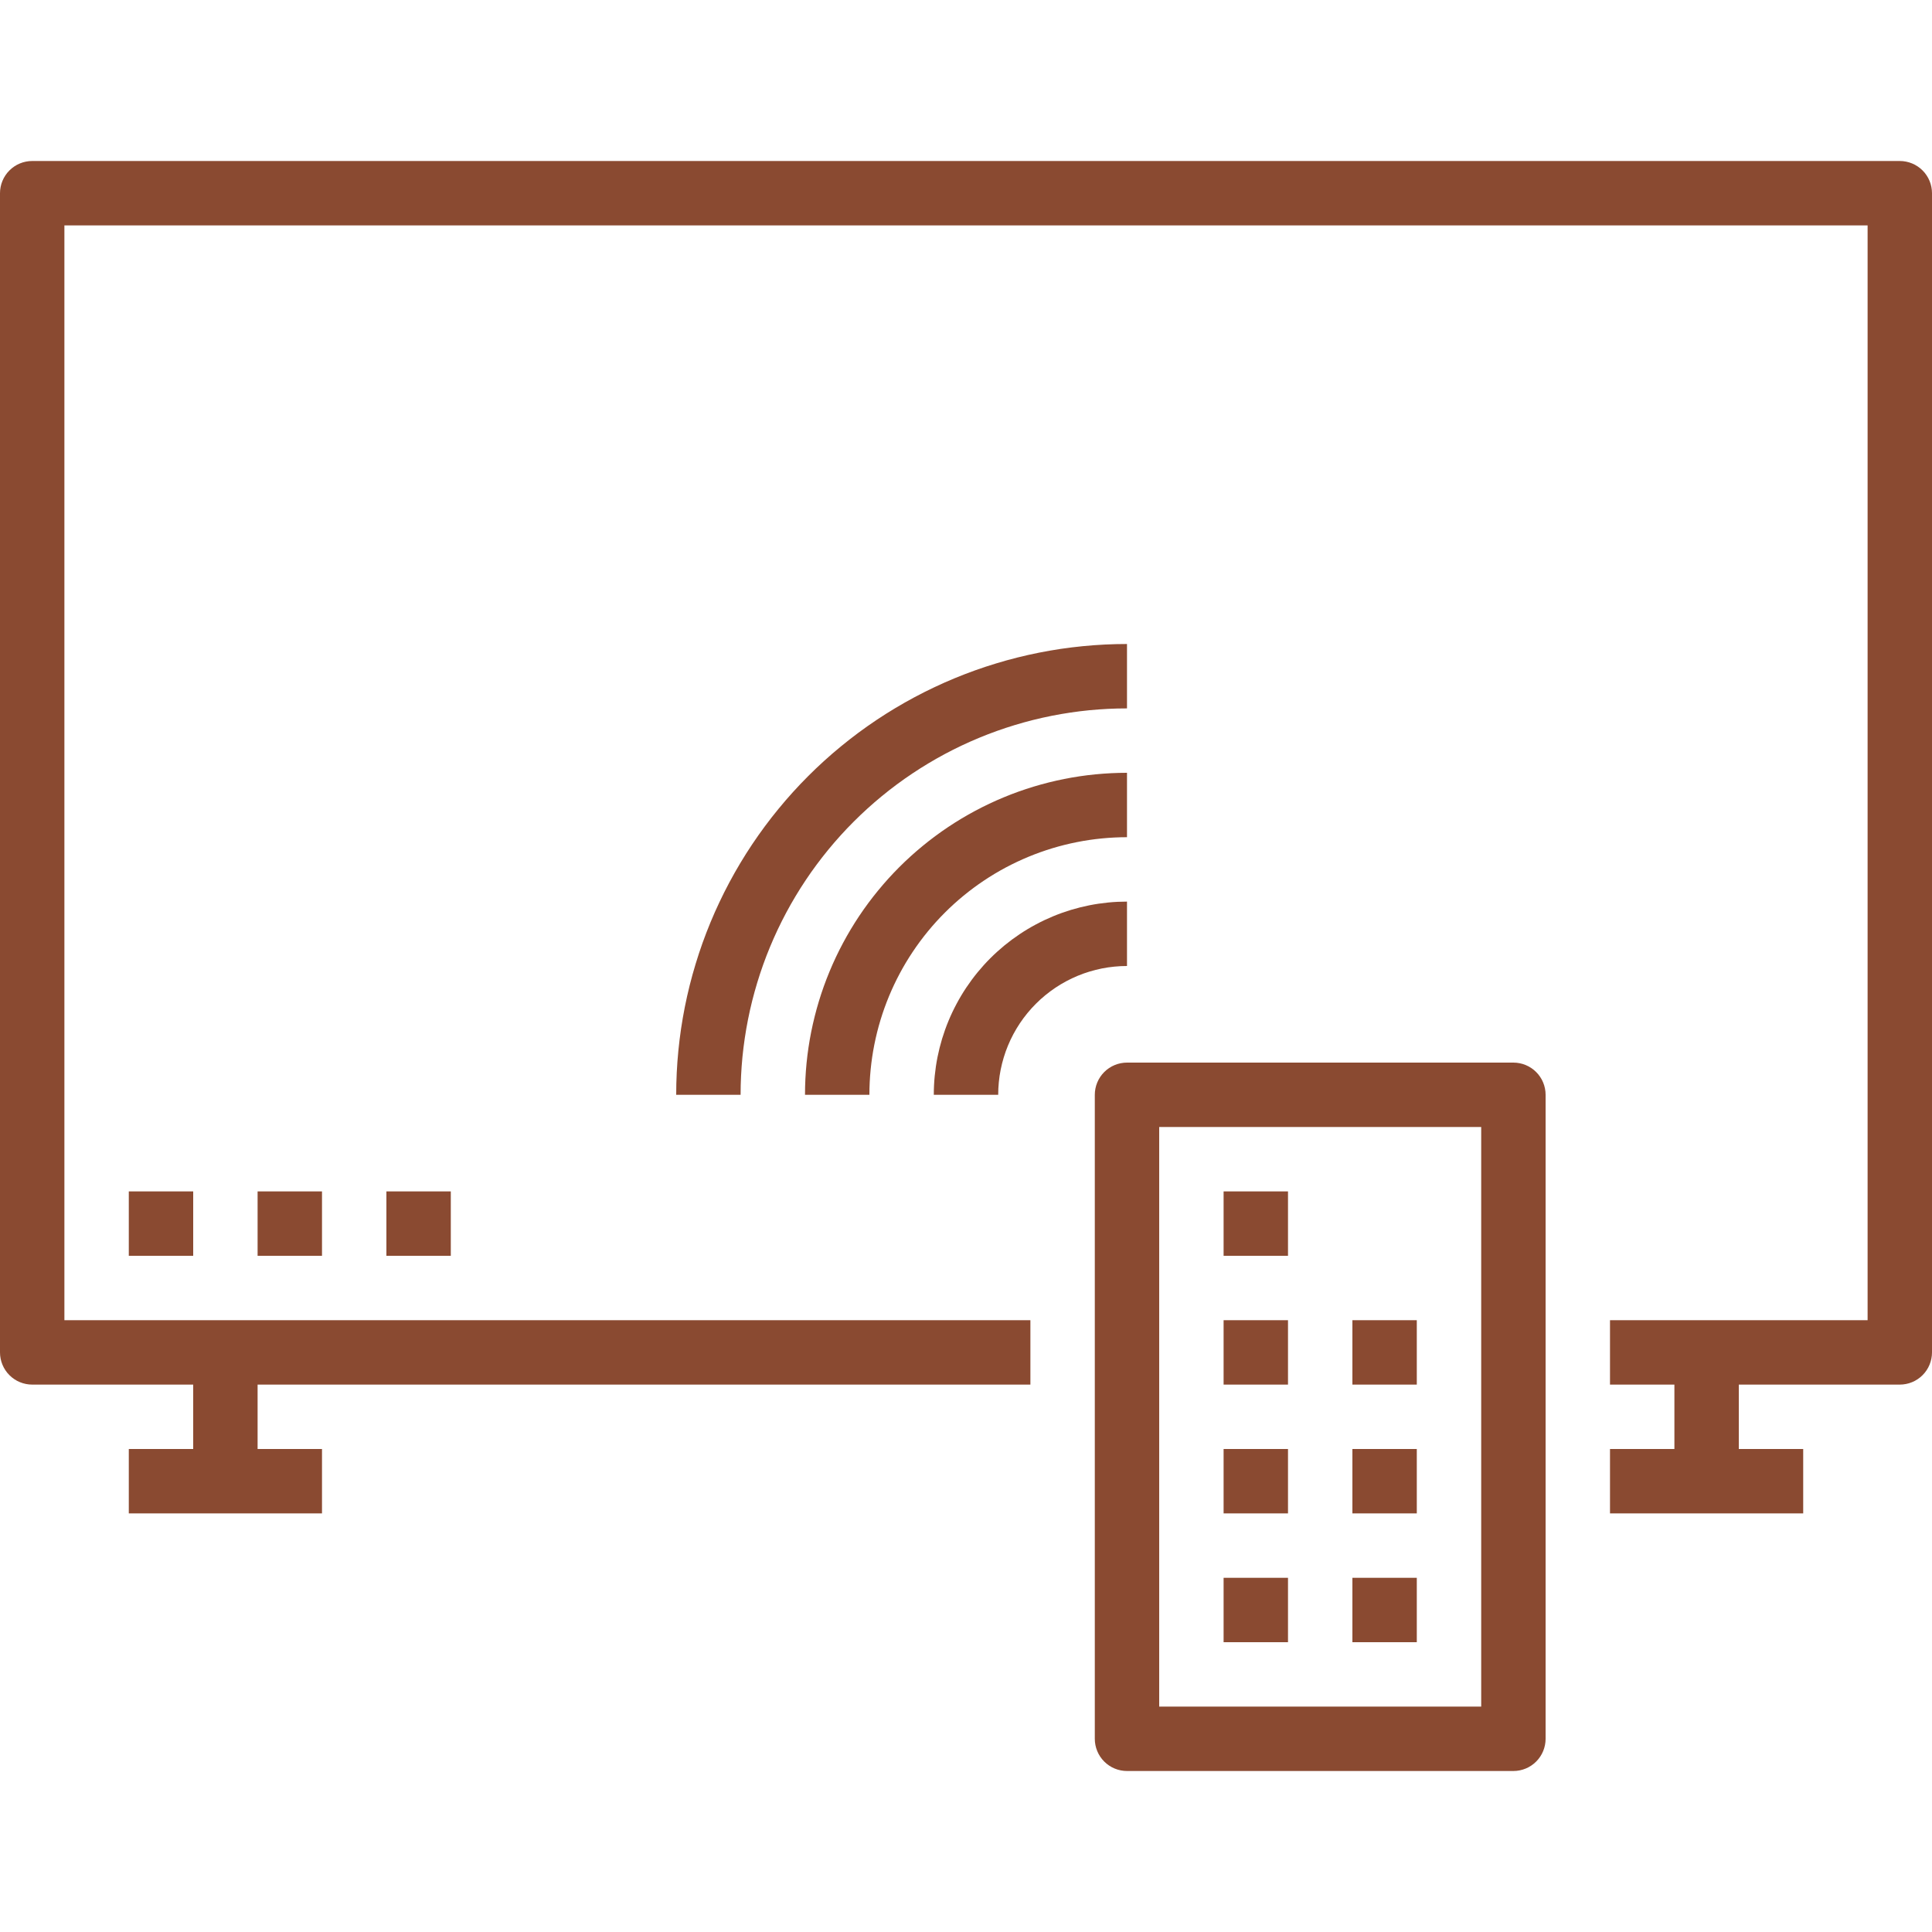 <svg xmlns="http://www.w3.org/2000/svg" xmlns:xlink="http://www.w3.org/1999/xlink" width="500" zoomAndPan="magnify" viewBox="0 0 375 375" height="500" preserveAspectRatio="xMidYMid meet" version="1.0"><defs><clipPath id="4af2f2bb47"><path d="M 0 31.172 L 375 31.172 L 375 294 L 0 294 Z M 0 31.172 " clip-rule="nonzero"/></clipPath><clipPath id="8a2d88a0d3"><path d="M 212 206 L 300 206 L 300 343.922 L 212 343.922 Z M 212 206 " clip-rule="nonzero"/></clipPath></defs><g clip-path="url(#4af2f2bb47)"><path fill="#8a4a31" d="M 368.75 31.25 L 6.25 31.25 C 5.84 31.25 5.434 31.289 5.031 31.371 C 4.629 31.449 4.238 31.57 3.859 31.727 C 3.48 31.883 3.117 32.074 2.777 32.305 C 2.438 32.531 2.121 32.789 1.832 33.082 C 1.539 33.371 1.281 33.688 1.055 34.027 C 0.824 34.367 0.633 34.73 0.477 35.109 C 0.32 35.488 0.199 35.879 0.121 36.281 C 0.039 36.684 0 37.09 0 37.5 L 0 262.5 C 0 262.91 0.039 263.316 0.121 263.719 C 0.199 264.121 0.32 264.512 0.477 264.891 C 0.633 265.27 0.824 265.633 1.055 265.973 C 1.281 266.312 1.539 266.629 1.832 266.918 C 2.121 267.211 2.438 267.469 2.777 267.695 C 3.117 267.926 3.48 268.117 3.859 268.273 C 4.238 268.43 4.629 268.551 5.031 268.629 C 5.434 268.711 5.84 268.75 6.25 268.75 L 37.5 268.75 L 37.5 281.25 L 25 281.25 L 25 293.75 L 62.5 293.75 L 62.5 281.25 L 50 281.25 L 50 268.75 L 200 268.75 L 200 256.25 L 12.5 256.25 L 12.5 43.75 L 362.5 43.75 L 362.5 256.25 L 312.5 256.25 L 312.5 268.75 L 325 268.75 L 325 281.25 L 312.5 281.25 L 312.5 293.75 L 350 293.75 L 350 281.25 L 337.5 281.25 L 337.5 268.75 L 368.75 268.75 C 369.16 268.75 369.566 268.711 369.969 268.629 C 370.371 268.551 370.762 268.43 371.141 268.273 C 371.52 268.117 371.883 267.926 372.223 267.695 C 372.562 267.469 372.879 267.211 373.168 266.918 C 373.461 266.629 373.719 266.312 373.945 265.973 C 374.176 265.633 374.367 265.27 374.523 264.891 C 374.68 264.512 374.801 264.121 374.879 263.719 C 374.961 263.316 375 262.91 375 262.5 L 375 37.5 C 375 37.09 374.961 36.684 374.879 36.281 C 374.801 35.879 374.68 35.488 374.523 35.109 C 374.367 34.73 374.176 34.367 373.945 34.027 C 373.719 33.688 373.461 33.371 373.168 33.082 C 372.879 32.789 372.562 32.531 372.223 32.305 C 371.883 32.074 371.52 31.883 371.141 31.727 C 370.762 31.57 370.371 31.449 369.969 31.371 C 369.566 31.289 369.16 31.25 368.75 31.25 Z M 368.75 31.25 " fill-opacity="1" fill-rule="nonzero"/></g><g clip-path="url(#8a2d88a0d3)"><path fill="#8a4a31" d="M 212.5 212.5 L 212.5 337.5 C 212.5 337.91 212.539 338.316 212.621 338.719 C 212.699 339.121 212.82 339.512 212.977 339.891 C 213.133 340.27 213.324 340.633 213.555 340.973 C 213.781 341.312 214.039 341.629 214.332 341.918 C 214.621 342.211 214.938 342.469 215.277 342.695 C 215.617 342.926 215.98 343.117 216.359 343.273 C 216.738 343.43 217.129 343.551 217.531 343.629 C 217.934 343.711 218.34 343.75 218.75 343.75 L 293.75 343.75 C 294.16 343.75 294.566 343.711 294.969 343.629 C 295.371 343.551 295.762 343.43 296.141 343.273 C 296.52 343.117 296.883 342.926 297.223 342.695 C 297.562 342.469 297.879 342.211 298.168 341.918 C 298.461 341.629 298.719 341.312 298.945 340.973 C 299.176 340.633 299.367 340.27 299.523 339.891 C 299.68 339.512 299.801 339.121 299.879 338.719 C 299.961 338.316 300 337.91 300 337.5 L 300 212.5 C 300 212.09 299.961 211.684 299.879 211.281 C 299.801 210.879 299.68 210.488 299.523 210.109 C 299.367 209.73 299.176 209.367 298.945 209.027 C 298.719 208.688 298.461 208.371 298.168 208.082 C 297.879 207.789 297.562 207.531 297.223 207.305 C 296.883 207.074 296.52 206.883 296.141 206.727 C 295.762 206.57 295.371 206.449 294.969 206.371 C 294.566 206.289 294.16 206.25 293.75 206.25 L 218.75 206.25 C 218.34 206.25 217.934 206.289 217.531 206.371 C 217.129 206.449 216.738 206.57 216.359 206.727 C 215.98 206.883 215.617 207.074 215.277 207.305 C 214.938 207.531 214.621 207.789 214.332 208.082 C 214.039 208.371 213.781 208.688 213.555 209.027 C 213.324 209.367 213.133 209.73 212.977 210.109 C 212.82 210.488 212.699 210.879 212.621 211.281 C 212.539 211.684 212.5 212.09 212.5 212.5 Z M 225 218.75 L 287.5 218.75 L 287.5 331.25 L 225 331.25 Z M 225 218.75 " fill-opacity="1" fill-rule="nonzero"/></g><path fill="#8a4a31" d="M 237.5 231.25 L 250 231.25 L 250 243.75 L 237.5 243.75 Z M 237.5 231.25 " fill-opacity="1" fill-rule="nonzero"/><path fill="#8a4a31" d="M 237.5 256.25 L 250 256.25 L 250 268.75 L 237.5 268.75 Z M 237.5 256.25 " fill-opacity="1" fill-rule="nonzero"/><path fill="#8a4a31" d="M 237.5 281.25 L 250 281.25 L 250 293.75 L 237.5 293.75 Z M 237.5 281.25 " fill-opacity="1" fill-rule="nonzero"/><path fill="#8a4a31" d="M 262.5 281.25 L 275 281.25 L 275 293.75 L 262.5 293.75 Z M 262.5 281.25 " fill-opacity="1" fill-rule="nonzero"/><path fill="#8a4a31" d="M 237.5 306.25 L 250 306.25 L 250 318.75 L 237.5 318.75 Z M 237.5 306.25 " fill-opacity="1" fill-rule="nonzero"/><path fill="#8a4a31" d="M 262.5 306.25 L 275 306.25 L 275 318.75 L 262.5 318.75 Z M 262.5 306.25 " fill-opacity="1" fill-rule="nonzero"/><path fill="#8a4a31" d="M 262.5 256.25 L 275 256.25 L 275 268.75 L 262.5 268.75 Z M 262.5 256.25 " fill-opacity="1" fill-rule="nonzero"/><path fill="#8a4a31" d="M 218.75 187.5 L 218.75 175 C 217.523 175 216.297 175.059 215.074 175.18 C 213.852 175.301 212.641 175.48 211.434 175.719 C 210.23 175.961 209.039 176.258 207.863 176.613 C 206.688 176.973 205.535 177.383 204.398 177.855 C 203.266 178.324 202.156 178.848 201.074 179.43 C 199.988 180.008 198.938 180.637 197.918 181.32 C 196.895 182.004 195.91 182.734 194.961 183.512 C 194.012 184.293 193.102 185.113 192.234 185.984 C 191.363 186.852 190.543 187.762 189.762 188.711 C 188.984 189.66 188.254 190.645 187.57 191.668 C 186.887 192.688 186.258 193.738 185.68 194.824 C 185.098 195.906 184.574 197.016 184.105 198.148 C 183.633 199.285 183.223 200.438 182.863 201.613 C 182.508 202.789 182.211 203.98 181.969 205.184 C 181.73 206.387 181.551 207.602 181.43 208.824 C 181.309 210.047 181.25 211.273 181.25 212.5 L 193.75 212.5 C 193.75 211.68 193.789 210.863 193.871 210.051 C 193.949 209.234 194.07 208.426 194.23 207.621 C 194.391 206.82 194.59 206.027 194.828 205.242 C 195.062 204.461 195.34 203.688 195.652 202.934 C 195.965 202.176 196.316 201.438 196.703 200.715 C 197.09 199.992 197.508 199.293 197.965 198.609 C 198.418 197.93 198.906 197.273 199.426 196.641 C 199.945 196.008 200.492 195.402 201.074 194.824 C 201.652 194.242 202.258 193.695 202.891 193.176 C 203.523 192.656 204.18 192.168 204.859 191.715 C 205.543 191.258 206.242 190.84 206.965 190.453 C 207.688 190.066 208.426 189.715 209.184 189.402 C 209.938 189.09 210.711 188.812 211.492 188.578 C 212.277 188.34 213.07 188.141 213.871 187.98 C 214.676 187.82 215.484 187.699 216.301 187.621 C 217.113 187.539 217.93 187.5 218.75 187.5 Z M 218.75 187.5 " fill-opacity="1" fill-rule="nonzero"/><path fill="#8a4a31" d="M 218.75 162.5 L 218.75 150 C 216.703 150 214.66 150.102 212.625 150.301 C 210.586 150.5 208.562 150.801 206.559 151.199 C 204.551 151.602 202.566 152.098 200.605 152.691 C 198.648 153.285 196.723 153.973 194.832 154.758 C 192.941 155.539 191.094 156.414 189.289 157.379 C 187.484 158.344 185.73 159.395 184.027 160.531 C 182.324 161.672 180.684 162.887 179.102 164.188 C 177.52 165.484 176.004 166.859 174.555 168.305 C 173.109 169.754 171.734 171.27 170.438 172.852 C 169.137 174.434 167.922 176.074 166.781 177.777 C 165.645 179.48 164.594 181.234 163.629 183.039 C 162.664 184.844 161.789 186.691 161.008 188.582 C 160.223 190.473 159.535 192.398 158.941 194.355 C 158.348 196.316 157.852 198.301 157.449 200.309 C 157.051 202.316 156.75 204.336 156.551 206.375 C 156.352 208.41 156.25 210.453 156.25 212.5 L 168.75 212.5 C 168.75 210.863 168.832 209.23 168.992 207.598 C 169.152 205.969 169.391 204.352 169.711 202.746 C 170.031 201.141 170.426 199.555 170.902 197.984 C 171.379 196.418 171.93 194.879 172.555 193.367 C 173.184 191.852 173.883 190.375 174.652 188.93 C 175.426 187.484 176.266 186.082 177.176 184.723 C 178.086 183.359 179.062 182.047 180.098 180.781 C 181.137 179.516 182.238 178.301 183.395 177.145 C 184.551 175.988 185.766 174.887 187.031 173.848 C 188.297 172.812 189.609 171.836 190.973 170.926 C 192.332 170.016 193.734 169.176 195.18 168.402 C 196.625 167.633 198.102 166.934 199.617 166.305 C 201.129 165.68 202.668 165.129 204.234 164.652 C 205.805 164.176 207.391 163.781 208.996 163.461 C 210.602 163.141 212.219 162.902 213.848 162.742 C 215.48 162.582 217.113 162.5 218.75 162.5 Z M 218.75 162.5 " fill-opacity="1" fill-rule="nonzero"/><path fill="#8a4a31" d="M 131.25 212.5 L 143.75 212.5 C 143.75 211.273 143.781 210.047 143.84 208.82 C 143.902 207.594 143.992 206.371 144.109 205.148 C 144.23 203.926 144.383 202.711 144.562 201.496 C 144.742 200.281 144.953 199.07 145.191 197.867 C 145.43 196.664 145.699 195.469 145.996 194.277 C 146.297 193.086 146.625 191.902 146.98 190.73 C 147.336 189.555 147.719 188.391 148.133 187.234 C 148.547 186.078 148.988 184.934 149.461 183.797 C 149.93 182.664 150.426 181.543 150.949 180.434 C 151.477 179.324 152.027 178.227 152.605 177.145 C 153.184 176.062 153.789 174.996 154.422 173.941 C 155.051 172.891 155.707 171.852 156.391 170.832 C 157.07 169.812 157.777 168.809 158.508 167.824 C 159.242 166.836 159.996 165.871 160.773 164.922 C 161.555 163.973 162.355 163.043 163.18 162.133 C 164.004 161.223 164.848 160.336 165.719 159.469 C 166.586 158.598 167.473 157.754 168.383 156.93 C 169.293 156.105 170.223 155.305 171.172 154.523 C 172.121 153.746 173.086 152.992 174.074 152.258 C 175.059 151.527 176.062 150.82 177.082 150.141 C 178.102 149.457 179.141 148.801 180.191 148.172 C 181.246 147.539 182.312 146.934 183.395 146.355 C 184.477 145.777 185.574 145.227 186.684 144.699 C 187.793 144.176 188.914 143.68 190.047 143.211 C 191.184 142.738 192.328 142.297 193.484 141.883 C 194.641 141.469 195.805 141.086 196.98 140.73 C 198.152 140.375 199.336 140.047 200.527 139.746 C 201.719 139.449 202.914 139.18 204.117 138.941 C 205.32 138.703 206.531 138.492 207.746 138.312 C 208.961 138.133 210.176 137.98 211.398 137.859 C 212.621 137.742 213.844 137.652 215.07 137.59 C 216.297 137.531 217.523 137.5 218.75 137.5 L 218.75 125 C 217.316 125 215.887 125.035 214.457 125.105 C 213.027 125.176 211.598 125.281 210.172 125.422 C 208.75 125.562 207.328 125.738 205.91 125.945 C 204.496 126.156 203.086 126.402 201.68 126.68 C 200.273 126.961 198.879 127.273 197.488 127.621 C 196.102 127.969 194.719 128.352 193.352 128.77 C 191.98 129.184 190.621 129.633 189.273 130.113 C 187.926 130.598 186.59 131.113 185.266 131.66 C 183.941 132.207 182.633 132.789 181.34 133.402 C 180.043 134.012 178.766 134.656 177.504 135.332 C 176.238 136.008 174.996 136.711 173.766 137.449 C 172.539 138.184 171.328 138.949 170.137 139.746 C 168.945 140.543 167.777 141.367 166.625 142.219 C 165.477 143.074 164.348 143.953 163.242 144.863 C 162.133 145.77 161.051 146.703 159.988 147.668 C 158.926 148.629 157.891 149.617 156.879 150.629 C 155.867 151.641 154.879 152.676 153.918 153.738 C 152.957 154.801 152.02 155.883 151.113 156.992 C 150.203 158.098 149.324 159.227 148.469 160.375 C 147.617 161.527 146.793 162.695 145.996 163.887 C 145.199 165.078 144.434 166.289 143.699 167.516 C 142.961 168.746 142.258 169.988 141.582 171.254 C 140.906 172.516 140.262 173.793 139.652 175.09 C 139.039 176.383 138.457 177.691 137.91 179.016 C 137.363 180.34 136.848 181.676 136.363 183.023 C 135.883 184.371 135.434 185.73 135.02 187.102 C 134.602 188.469 134.219 189.852 133.871 191.238 C 133.523 192.629 133.211 194.023 132.93 195.43 C 132.652 196.836 132.406 198.246 132.195 199.66 C 131.988 201.078 131.812 202.5 131.672 203.922 C 131.531 205.348 131.426 206.777 131.355 208.207 C 131.285 209.637 131.25 211.066 131.25 212.5 Z M 131.25 212.5 " fill-opacity="1" fill-rule="nonzero"/><path fill="#8a4a31" d="M 25 231.25 L 37.5 231.25 L 37.5 243.75 L 25 243.75 Z M 25 231.25 " fill-opacity="1" fill-rule="nonzero"/><path fill="#8a4a31" d="M 50 231.25 L 62.5 231.25 L 62.5 243.75 L 50 243.75 Z M 50 231.25 " fill-opacity="1" fill-rule="nonzero"/><path fill="#8a4a31" d="M 75 231.25 L 87.5 231.25 L 87.5 243.75 L 75 243.75 Z M 75 231.25 " fill-opacity="1" fill-rule="nonzero"/></svg>